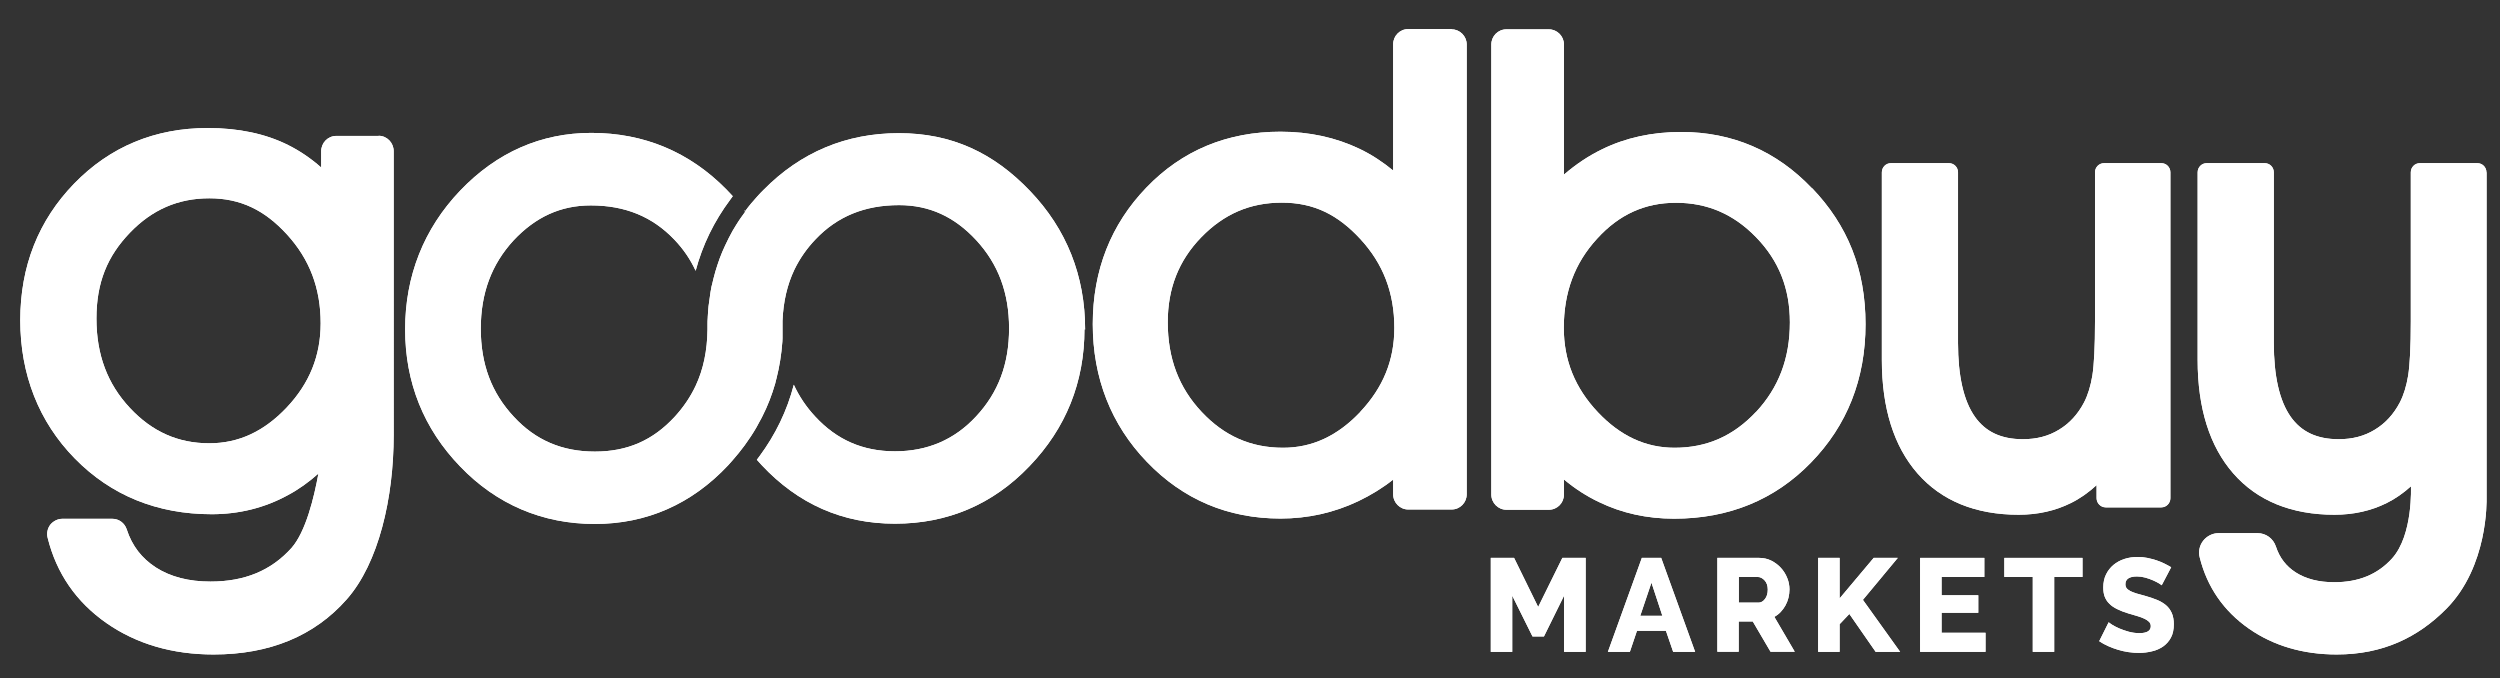 <?xml version="1.0" encoding="UTF-8"?><svg id="a" xmlns="http://www.w3.org/2000/svg" viewBox="0 0 190 51.56"><rect x="0" y="0" width="190" height="51.56" fill="#333333" stroke="none"/><g><path d="M21.78,30.98c-1.73,1.82-3.65,2.71-5.87,2.71-2.38,0-4.35-.88-6.04-2.69-1.71-1.83-2.54-4.05-2.54-6.79s.83-4.74,2.54-6.52c1.69-1.76,3.67-2.62,6.04-2.62s4.21,.9,5.9,2.75c1.72,1.88,2.56,4.09,2.56,6.75,0,2.47-.85,4.57-2.59,6.41m6.99-20.65h-3.21c-.64,0-1.15,.52-1.15,1.17v1.23c-.78-.69-1.63-1.27-2.52-1.71-1.72-.86-3.77-1.29-6.1-1.29-4.01,0-7.43,1.42-10.15,4.22-2.72,2.8-4.1,6.29-4.1,10.39s1.4,7.71,4.15,10.51c2.75,2.8,6.25,4.23,10.4,4.23,2.09,0,4.04-.49,5.79-1.45,.81-.43,1.59-.99,2.32-1.64-.33,1.81-.96,4.43-2.05,5.66-1.55,1.72-3.56,2.55-6.16,2.55-1.64,0-3.03-.36-4.14-1.07-1.08-.7-1.81-1.64-2.22-2.9-.15-.47-.59-.8-1.08-.8h-3.82c-.35,0-.69,.18-.91,.45-.21,.28-.29,.65-.2,.99,.67,2.7,2.17,4.88,4.48,6.49,2.27,1.58,5,2.38,8.13,2.38,4.26,0,7.67-1.41,10.12-4.19,2.43-2.75,3.57-7.7,3.57-12.5V11.49c0-.64-.51-1.17-1.14-1.17" fill="#fff"/><path d="M133.45,31.31c-1.72,1.83-3.74,2.72-6.18,2.72-2.2,0-4.12-.89-5.84-2.71-1.73-1.84-2.58-3.93-2.58-6.4,0-2.71,.83-4.93,2.53-6.78,1.67-1.84,3.63-2.73,6-2.73s4.38,.86,6.09,2.63c1.72,1.77,2.56,3.88,2.56,6.46,0,2.74-.85,4.96-2.58,6.82m4.26-17.01c-2.7-2.84-6.05-4.28-9.95-4.28-2.2,0-4.22,.44-6.01,1.32-1.01,.49-1.97,1.13-2.89,1.92V3.38c0-.63-.52-1.15-1.14-1.15h-3.24c-.63,0-1.14,.52-1.14,1.15V37.59c0,.63,.52,1.15,1.14,1.15h3.24c.63,0,1.14-.52,1.14-1.15v-1.15c.85,.71,1.74,1.28,2.67,1.72,1.73,.84,3.64,1.26,5.7,1.26,4.15,0,7.65-1.43,10.4-4.26,2.75-2.82,4.15-6.35,4.15-10.52s-1.36-7.52-4.06-10.34" fill="#fff"/><path d="M103.38,31.31c-1.73,1.82-3.65,2.72-5.87,2.72-2.44,0-4.46-.89-6.18-2.72-1.74-1.85-2.58-4.08-2.58-6.82,0-2.57,.83-4.69,2.55-6.46,1.72-1.77,3.71-2.63,6.12-2.63s4.24,.9,5.96,2.76c1.74,1.88,2.59,4.09,2.59,6.76,0,2.45-.85,4.53-2.59,6.38m6.95-29.09h-3.31c-.63,0-1.14,.52-1.14,1.15V12.96c-.79-.65-1.64-1.21-2.56-1.65-1.8-.86-3.82-1.3-6-1.3-4.06,0-7.49,1.43-10.19,4.24-2.7,2.8-4.08,6.29-4.08,10.38s1.39,7.65,4.12,10.48c2.74,2.85,6.15,4.3,10.15,4.3,2.07,0,4.06-.44,5.91-1.32,.96-.46,1.84-1,2.65-1.64v1.12c0,.63,.52,1.15,1.14,1.15h3.31c.63,0,1.14-.52,1.14-1.15V3.38c0-.63-.52-1.15-1.14-1.15" fill="#fff"/><path d="M164.28,12.4h-4.37c-.38,0-.69,.31-.69,.7v11.34c0,1.89-.07,3.27-.2,4.1-.13,.79-.34,1.48-.63,2.04-.47,.9-1.11,1.6-1.91,2.08-.8,.49-1.7,.72-2.74,.72-1.65,0-2.84-.56-3.65-1.71-.85-1.21-1.28-3.09-1.28-5.6V13.1c0-.39-.31-.7-.69-.7h-4.41c-.38,0-.69,.31-.69,.7v14.25c0,3.67,.91,6.57,2.71,8.63,1.82,2.08,4.41,3.14,7.69,3.14,1.45,0,2.79-.3,3.97-.89,.69-.34,1.34-.8,1.95-1.36v.99c0,.38,.31,.7,.69,.7h4.23c.38,0,.69-.31,.69-.7V13.1c0-.39-.31-.7-.69-.7" fill="#fff"/><path d="M188.97,13.1c0-.39-.31-.7-.69-.7h-4.37c-.38,0-.69,.31-.69,.7v11.34c0,1.89-.07,3.27-.2,4.1-.13,.79-.34,1.48-.63,2.04-.47,.9-1.11,1.6-1.91,2.08-.8,.49-1.7,.72-2.74,.72-1.65,0-2.84-.56-3.65-1.71-.85-1.21-1.28-3.09-1.28-5.6V13.1c0-.39-.31-.7-.69-.7h-4.41c-.38,0-.69,.31-.69,.7v14.25c0,3.67,.91,6.57,2.71,8.63,1.82,2.08,4.41,3.14,7.69,3.14,1.45,0,2.79-.3,3.97-.89,.65-.32,1.26-.75,1.84-1.27,0,0,.18,3.7-1.44,5.49-1.1,1.21-2.54,1.8-4.39,1.8-1.17,0-2.15-.25-2.93-.75-.73-.47-1.22-1.11-1.5-1.96-.2-.61-.76-1.02-1.39-1.02h-2.98c-.44,0-.88,.22-1.16,.58-.28,.36-.38,.83-.26,1.27,.56,2.24,1.81,4.06,3.74,5.41,1.87,1.3,4.11,1.96,6.67,1.96,3.51,0,6.18-1.3,8.33-3.47,3.19-3.22,3.06-8.22,3.06-8.41V13.1Z" fill="#fff"/><path d="M56.59,16.01s0,.01-.01,.02c0,0,0,.01,.01,.02,.01,0,.01-.01,.02-.02l-.02-.02Z" fill="#fff"/><path d="M59.46,25.03v.29c0-.06,0-.12,0-.17v-.04s0-.05,0-.08m-2.87-9.01s0,.01-.01,.02c0,0,0,.01,.01,.02,.01,0,.01-.01,.02-.02l-.02-.02Z" fill="#fff"/><path d="M82.42,25.01c0,4.04-1.41,7.54-4.18,10.42-2.77,2.9-6.22,4.37-10.22,4.37s-7.37-1.5-10.14-4.46c-.12-.13-.24-.27-.36-.4l.19-.25c1.23-1.66,2.11-3.48,2.62-5.45,.4,.87,.94,1.68,1.62,2.41,1.65,1.79,3.64,2.65,6.07,2.65s4.5-.86,6.16-2.65c1.69-1.81,2.51-3.99,2.51-6.69s-.82-4.89-2.5-6.71c-1.66-1.79-3.57-2.66-5.86-2.66-2.6,0-4.69,.85-6.35,2.6-.66,.69-1.19,1.45-1.6,2.29-.55,1.15-.85,2.45-.91,3.9v.02c0,.09,0,.18,0,.28,0,.15,0,.29,0,.44,0-.03,0-.05,0-.08v.29s0,.07,0,.11c0,.09,0,.17,0,.26,0,.09-.01,.17-.01,.26-.07,.97-.22,1.91-.45,2.81-.04,.12-.06,.24-.09,.36-.25,.87-.57,1.71-.98,2.51-.07,.14-.14,.28-.22,.41-.07,.14-.14,.27-.22,.41-.27,.47-.58,.94-.91,1.39-.29,.39-.6,.78-.93,1.15-.1,.12-.22,.24-.32,.36-2.77,2.95-6.19,4.46-10.14,4.46s-7.45-1.47-10.23-4.37c-2.77-2.87-4.18-6.38-4.18-10.42s1.41-7.64,4.18-10.54c2.78-2.91,6.15-4.39,9.97-4.39,4.01,0,7.47,1.45,10.28,4.31,.16,.17,.32,.33,.47,.5l-.19,.26c-1.23,1.65-2.11,3.45-2.63,5.41-.4-.87-.94-1.66-1.62-2.37-1.67-1.75-3.75-2.6-6.35-2.6-2.29,0-4.2,.88-5.87,2.66-1.67,1.82-2.49,4.01-2.49,6.71s.82,4.88,2.51,6.69c1.65,1.79,3.68,2.65,6.16,2.65s4.42-.86,6.07-2.65c.66-.72,1.19-1.5,1.59-2.35,.59-1.26,.88-2.67,.9-4.27h0v-.12c0-.07,0-.14,0-.2,0-.21,0-.42,.02-.62,0,0,0-.01,0-.02,.01-.28,.04-.55,.06-.82,.04-.31,.08-.62,.13-.93h0c.01-.12,.04-.24,.06-.36,.02-.14,.05-.28,.09-.41,.03-.15,.06-.28,.1-.42,.04-.17,.09-.35,.14-.52,.1-.33,.21-.67,.33-1,.12-.33,.26-.65,.41-.97,.17-.38,.37-.75,.57-1.12,.09-.16,.19-.32,.29-.48,.05-.09,.11-.17,.16-.25,.06-.09,.11-.17,.17-.25,.11-.15,.22-.3,.33-.46h0s.01-.02,.02-.03l-.02-.02c.29-.4,.61-.78,.95-1.15,.14-.16,.29-.31,.45-.47,2.82-2.86,6.28-4.31,10.28-4.31s7.19,1.48,9.97,4.39c2.78,2.9,4.19,6.45,4.19,10.54" fill="#fff"/><path d="M59.47,25.11v.04c0,.05,0,.11,0,.17v-.29s0,.05,0,.08" fill="#fff"/><path d="M56.59,16.01s0,.01-.01,.02c0,0,0,.01,.01,.02,.01,0,.01-.01,.02-.02l-.02-.02Z" fill="#fff"/></g><polygon points="118.87 49.54 118.87 45.27 117.34 48.37 116.47 48.37 114.93 45.27 114.93 49.54 113.3 49.54 113.3 42.4 115.07 42.4 116.9 46.13 118.74 42.4 120.51 42.4 120.51 49.54 118.87 49.54" fill="#fff"/><path d="M126.34,46.8l-.83-2.52-.85,2.52h1.67Zm-1.56-4.4h1.47l2.58,7.14h-1.67l-.55-1.6h-2.2l-.54,1.6h-1.67l2.58-7.14Z" fill="#fff"/><path d="M132.15,45.8h1.49c.19,0,.36-.09,.5-.28,.14-.18,.21-.42,.21-.71s-.08-.53-.24-.7c-.16-.17-.33-.26-.52-.26h-1.44v1.95Zm-1.63,3.74v-7.14h3.18c.33,0,.64,.07,.92,.21,.28,.14,.53,.33,.73,.55,.21,.23,.37,.49,.48,.77,.12,.29,.17,.58,.17,.87,0,.22-.03,.43-.08,.64-.05,.2-.13,.4-.23,.58-.1,.18-.22,.34-.36,.49-.14,.15-.3,.27-.48,.37l1.55,2.65h-1.84l-1.35-2.3h-1.07v2.3h-1.63Z" fill="#fff"/><polygon points="138.18 49.54 138.18 42.4 139.81 42.4 139.81 45.48 142.4 42.4 144.23 42.4 141.58 45.59 144.41 49.54 142.55 49.54 140.55 46.66 139.81 47.44 139.81 49.54 138.18 49.54" fill="#fff"/><polygon points="150.9 48.09 150.9 49.54 145.93 49.54 145.93 42.4 150.81 42.4 150.81 43.85 147.56 43.85 147.56 45.24 150.35 45.24 150.35 46.57 147.56 46.57 147.56 48.09 150.9 48.09" fill="#fff"/><polygon points="158.27 43.85 156.12 43.85 156.12 49.54 154.49 49.54 154.49 43.85 152.33 43.85 152.33 42.4 158.27 42.4 158.27 43.85" fill="#fff"/><path d="M164.3,44.49s-.09-.08-.21-.15c-.12-.07-.27-.15-.45-.23-.18-.08-.38-.15-.59-.21-.21-.06-.42-.09-.64-.09-.58,0-.88,.2-.88,.59,0,.12,.03,.22,.09,.3,.06,.08,.16,.15,.28,.22,.12,.06,.28,.12,.46,.18,.19,.05,.4,.11,.65,.18,.34,.09,.64,.2,.92,.31,.27,.11,.5,.25,.69,.41,.19,.16,.33,.36,.44,.6,.1,.24,.15,.52,.15,.84,0,.4-.07,.74-.22,1.02-.15,.28-.35,.5-.59,.67-.25,.17-.53,.3-.85,.37-.32,.08-.65,.12-.99,.12-.26,0-.52-.02-.8-.06-.27-.04-.54-.1-.8-.18-.26-.08-.51-.17-.75-.28-.24-.11-.47-.23-.67-.37l.72-1.44s.11,.1,.26,.19c.15,.09,.33,.19,.54,.28,.22,.09,.46,.18,.72,.25,.27,.07,.53,.11,.81,.11,.58,0,.87-.18,.87-.53,0-.13-.04-.24-.13-.33-.09-.09-.21-.17-.36-.24-.15-.07-.33-.14-.54-.2-.21-.06-.44-.13-.68-.2-.33-.1-.61-.21-.85-.33-.24-.12-.44-.25-.59-.41-.16-.15-.27-.33-.35-.53-.08-.2-.11-.44-.11-.7,0-.38,.07-.71,.21-.99,.14-.29,.33-.53,.57-.73,.24-.2,.52-.35,.83-.45,.31-.1,.65-.15,1-.15,.25,0,.49,.02,.73,.07,.24,.05,.47,.11,.69,.18,.22,.07,.42,.16,.61,.25,.19,.09,.36,.19,.52,.28l-.72,1.37Z" fill="#fff"/><g><path d="M21.78,30.98c-1.73,1.82-3.65,2.71-5.87,2.71-2.38,0-4.35-.88-6.04-2.69-1.71-1.83-2.54-4.05-2.54-6.79s.83-4.74,2.54-6.52c1.69-1.76,3.67-2.62,6.04-2.62s4.21,.9,5.9,2.75c1.72,1.88,2.56,4.09,2.56,6.75,0,2.47-.85,4.57-2.59,6.41m6.99-20.65h-3.21c-.64,0-1.15,.52-1.15,1.17v1.23c-.78-.69-1.63-1.27-2.52-1.71-1.72-.86-3.77-1.29-6.1-1.29-4.01,0-7.43,1.42-10.15,4.22-2.72,2.8-4.1,6.29-4.1,10.39s1.4,7.71,4.15,10.51c2.75,2.8,6.25,4.23,10.4,4.23,2.09,0,4.04-.49,5.79-1.45,.81-.43,1.59-.99,2.32-1.64-.33,1.81-.96,4.43-2.05,5.66-1.55,1.72-3.56,2.55-6.16,2.55-1.64,0-3.03-.36-4.14-1.07-1.08-.7-1.81-1.64-2.22-2.9-.15-.47-.59-.8-1.08-.8h-3.82c-.35,0-.69,.18-.91,.45-.21,.28-.29,.65-.2,.99,.67,2.7,2.17,4.88,4.48,6.49,2.27,1.58,5,2.38,8.13,2.38,4.26,0,7.67-1.41,10.12-4.19,2.43-2.75,3.57-7.7,3.57-12.5V11.49c0-.64-.51-1.17-1.14-1.17" fill="#fff"/><path d="M133.45,31.31c-1.72,1.83-3.74,2.72-6.18,2.72-2.2,0-4.12-.89-5.84-2.71-1.73-1.84-2.58-3.93-2.58-6.4,0-2.71,.83-4.93,2.53-6.78,1.67-1.84,3.63-2.73,6-2.73s4.38,.86,6.09,2.63c1.72,1.77,2.56,3.88,2.56,6.46,0,2.74-.85,4.96-2.58,6.82m4.26-17.01c-2.7-2.84-6.05-4.28-9.95-4.28-2.2,0-4.22,.44-6.01,1.32-1.01,.49-1.97,1.13-2.89,1.92V3.38c0-.63-.52-1.15-1.14-1.15h-3.24c-.63,0-1.14,.52-1.14,1.15V37.59c0,.63,.52,1.15,1.14,1.15h3.24c.63,0,1.14-.52,1.14-1.15v-1.15c.85,.71,1.74,1.28,2.67,1.72,1.73,.84,3.64,1.26,5.7,1.26,4.15,0,7.65-1.43,10.4-4.26,2.75-2.82,4.15-6.35,4.15-10.52s-1.36-7.52-4.06-10.34" fill="#fff"/><path d="M103.38,31.31c-1.73,1.82-3.65,2.72-5.87,2.72-2.44,0-4.46-.89-6.18-2.72-1.74-1.85-2.58-4.08-2.58-6.82,0-2.57,.83-4.69,2.55-6.46,1.72-1.77,3.71-2.63,6.12-2.63s4.24,.9,5.96,2.76c1.74,1.88,2.59,4.09,2.59,6.76,0,2.45-.85,4.53-2.59,6.38m6.95-29.09h-3.31c-.63,0-1.14,.52-1.14,1.15V12.96c-.79-.65-1.64-1.21-2.56-1.65-1.8-.86-3.82-1.3-6-1.3-4.06,0-7.49,1.43-10.19,4.24-2.7,2.8-4.08,6.29-4.08,10.38s1.39,7.65,4.12,10.48c2.74,2.85,6.15,4.3,10.15,4.3,2.07,0,4.06-.44,5.91-1.32,.96-.46,1.84-1,2.65-1.64v1.12c0,.63,.52,1.15,1.14,1.15h3.31c.63,0,1.14-.52,1.14-1.15V3.38c0-.63-.52-1.15-1.14-1.15" fill="#fff"/><path d="M164.28,12.4h-4.37c-.38,0-.69,.31-.69,.7v11.34c0,1.89-.07,3.27-.2,4.1-.13,.79-.34,1.48-.63,2.04-.47,.9-1.11,1.6-1.91,2.08-.8,.49-1.7,.72-2.74,.72-1.65,0-2.84-.56-3.65-1.71-.85-1.21-1.28-3.09-1.28-5.6V13.1c0-.39-.31-.7-.69-.7h-4.41c-.38,0-.69,.31-.69,.7v14.25c0,3.67,.91,6.57,2.71,8.63,1.82,2.08,4.41,3.14,7.69,3.14,1.45,0,2.79-.3,3.97-.89,.69-.34,1.34-.8,1.95-1.36v.99c0,.38,.31,.7,.69,.7h4.23c.38,0,.69-.31,.69-.7V13.1c0-.39-.31-.7-.69-.7" fill="#fff"/><path d="M188.97,13.1c0-.39-.31-.7-.69-.7h-4.37c-.38,0-.69,.31-.69,.7v11.34c0,1.89-.07,3.27-.2,4.1-.13,.79-.34,1.48-.63,2.04-.47,.9-1.11,1.6-1.91,2.08-.8,.49-1.7,.72-2.74,.72-1.65,0-2.84-.56-3.65-1.71-.85-1.21-1.28-3.09-1.28-5.6V13.1c0-.39-.31-.7-.69-.7h-4.41c-.38,0-.69,.31-.69,.7v14.25c0,3.67,.91,6.57,2.71,8.63,1.82,2.08,4.41,3.14,7.69,3.14,1.45,0,2.79-.3,3.97-.89,.65-.32,1.26-.75,1.84-1.27,0,0,.18,3.7-1.44,5.49-1.1,1.21-2.54,1.8-4.39,1.8-1.17,0-2.15-.25-2.93-.75-.73-.47-1.22-1.11-1.5-1.96-.2-.61-.76-1.02-1.39-1.02h-2.98c-.44,0-.88,.22-1.16,.58-.28,.36-.38,.83-.26,1.27,.56,2.24,1.81,4.06,3.74,5.41,1.87,1.3,4.11,1.96,6.67,1.96,3.51,0,6.18-1.3,8.33-3.47,3.19-3.22,3.06-8.22,3.06-8.41V13.1Z" fill="#fff"/><path d="M56.59,16.01s0,.01-.01,.02c0,0,0,.01,.01,.02,.01,0,.01-.01,.02-.02l-.02-.02Z" fill="#fff"/><path d="M59.46,25.03v.29c0-.06,0-.12,0-.17v-.04s0-.05,0-.08m-2.87-9.01s0,.01-.01,.02c0,0,0,.01,.01,.02,.01,0,.01-.01,.02-.02l-.02-.02Z" fill="#fff"/><path d="M82.42,25.01c0,4.04-1.41,7.54-4.18,10.42-2.77,2.9-6.22,4.37-10.22,4.37s-7.37-1.5-10.14-4.46c-.12-.13-.24-.27-.36-.4l.19-.25c1.23-1.66,2.11-3.48,2.62-5.45,.4,.87,.94,1.68,1.62,2.41,1.65,1.79,3.64,2.65,6.07,2.65s4.5-.86,6.16-2.65c1.69-1.81,2.51-3.99,2.51-6.69s-.82-4.89-2.5-6.71c-1.66-1.79-3.57-2.66-5.86-2.66-2.6,0-4.69,.85-6.35,2.6-.66,.69-1.19,1.45-1.6,2.29-.55,1.15-.85,2.45-.91,3.9v.02c0,.09,0,.18,0,.28,0,.15,0,.29,0,.44,0-.03,0-.05,0-.08v.29s0,.07,0,.11c0,.09,0,.17,0,.26,0,.09-.01,.17-.01,.26-.07,.97-.22,1.91-.45,2.81-.04,.12-.06,.24-.09,.36-.25,.87-.57,1.71-.98,2.51-.07,.14-.14,.28-.22,.41-.07,.14-.14,.27-.22,.41-.27,.47-.58,.94-.91,1.39-.29,.39-.6,.78-.93,1.15-.1,.12-.22,.24-.32,.36-2.77,2.95-6.19,4.46-10.14,4.46s-7.45-1.47-10.23-4.37c-2.77-2.87-4.18-6.38-4.18-10.42s1.41-7.64,4.18-10.54c2.78-2.91,6.15-4.39,9.97-4.39,4.01,0,7.47,1.45,10.28,4.31,.16,.17,.32,.33,.47,.5l-.19,.26c-1.23,1.65-2.11,3.45-2.63,5.41-.4-.87-.94-1.66-1.62-2.37-1.67-1.75-3.75-2.6-6.35-2.6-2.29,0-4.2,.88-5.87,2.66-1.67,1.82-2.49,4.01-2.49,6.71s.82,4.88,2.51,6.69c1.65,1.79,3.68,2.65,6.16,2.65s4.42-.86,6.07-2.65c.66-.72,1.19-1.5,1.59-2.35,.59-1.26,.88-2.67,.9-4.27h0v-.12c0-.07,0-.14,0-.2,0-.21,0-.42,.02-.62,0,0,0-.01,0-.02,.01-.28,.04-.55,.06-.82,.04-.31,.08-.62,.13-.93h0c.01-.12,.04-.24,.06-.36,.02-.14,.05-.28,.09-.41,.03-.15,.06-.28,.1-.42,.04-.17,.09-.35,.14-.52,.1-.33,.21-.67,.33-1,.12-.33,.26-.65,.41-.97,.17-.38,.37-.75,.57-1.12,.09-.16,.19-.32,.29-.48,.05-.09,.11-.17,.16-.25,.06-.09,.11-.17,.17-.25,.11-.15,.22-.3,.33-.46h0s.01-.02,.02-.03l-.02-.02c.29-.4,.61-.78,.95-1.15,.14-.16,.29-.31,.45-.47,2.82-2.86,6.28-4.31,10.28-4.31s7.19,1.48,9.97,4.39c2.78,2.9,4.19,6.45,4.19,10.54" fill="#fff"/><path d="M59.47,25.11v.04c0,.05,0,.11,0,.17v-.29s0,.05,0,.08" fill="#fff"/><path d="M56.59,16.01s0,.01-.01,.02c0,0,0,.01,.01,.02,.01,0,.01-.01,.02-.02l-.02-.02Z" fill="#fff"/></g><polygon points="118.87 49.54 118.87 45.27 117.34 48.37 116.47 48.37 114.93 45.27 114.93 49.54 113.3 49.54 113.3 42.4 115.07 42.4 116.9 46.13 118.74 42.4 120.51 42.4 120.51 49.54 118.87 49.54" fill="#fff"/><path d="M126.34,46.8l-.83-2.52-.85,2.52h1.67Zm-1.56-4.4h1.47l2.58,7.14h-1.67l-.55-1.6h-2.2l-.54,1.6h-1.67l2.58-7.14Z" fill="#fff"/><path d="M132.15,45.8h1.49c.19,0,.36-.09,.5-.28,.14-.18,.21-.42,.21-.71s-.08-.53-.24-.7c-.16-.17-.33-.26-.52-.26h-1.44v1.95Zm-1.63,3.74v-7.14h3.18c.33,0,.64,.07,.92,.21,.28,.14,.53,.33,.73,.55,.21,.23,.37,.49,.48,.77,.12,.29,.17,.58,.17,.87,0,.22-.03,.43-.08,.64-.05,.2-.13,.4-.23,.58-.1,.18-.22,.34-.36,.49-.14,.15-.3,.27-.48,.37l1.55,2.65h-1.84l-1.35-2.3h-1.07v2.3h-1.63Z" fill="#fff"/><polygon points="138.18 49.54 138.18 42.4 139.81 42.4 139.81 45.48 142.4 42.4 144.23 42.4 141.58 45.59 144.41 49.54 142.55 49.54 140.55 46.66 139.81 47.44 139.81 49.54 138.18 49.54" fill="#fff"/><polygon points="150.9 48.09 150.9 49.54 145.93 49.54 145.93 42.4 150.81 42.4 150.81 43.85 147.56 43.85 147.56 45.24 150.35 45.24 150.35 46.57 147.56 46.57 147.56 48.09 150.9 48.09" fill="#fff"/><polygon points="158.27 43.85 156.12 43.85 156.12 49.54 154.49 49.54 154.49 43.85 152.33 43.85 152.33 42.4 158.27 42.4 158.27 43.85" fill="#fff"/><path d="M164.3,44.49s-.09-.08-.21-.15c-.12-.07-.27-.15-.45-.23-.18-.08-.38-.15-.59-.21-.21-.06-.42-.09-.64-.09-.58,0-.88,.2-.88,.59,0,.12,.03,.22,.09,.3,.06,.08,.16,.15,.28,.22,.12,.06,.28,.12,.46,.18,.19,.05,.4,.11,.65,.18,.34,.09,.64,.2,.92,.31,.27,.11,.5,.25,.69,.41,.19,.16,.33,.36,.44,.6,.1,.24,.15,.52,.15,.84,0,.4-.07,.74-.22,1.02-.15,.28-.35,.5-.59,.67-.25,.17-.53,.3-.85,.37-.32,.08-.65,.12-.99,.12-.26,0-.52-.02-.8-.06-.27-.04-.54-.1-.8-.18-.26-.08-.51-.17-.75-.28-.24-.11-.47-.23-.67-.37l.72-1.44s.11,.1,.26,.19c.15,.09,.33,.19,.54,.28,.22,.09,.46,.18,.72,.25,.27,.07,.53,.11,.81,.11,.58,0,.87-.18,.87-.53,0-.13-.04-.24-.13-.33-.09-.09-.21-.17-.36-.24-.15-.07-.33-.14-.54-.2-.21-.06-.44-.13-.68-.2-.33-.1-.61-.21-.85-.33-.24-.12-.44-.25-.59-.41-.16-.15-.27-.33-.35-.53-.08-.2-.11-.44-.11-.7,0-.38,.07-.71,.21-.99,.14-.29,.33-.53,.57-.73,.24-.2,.52-.35,.83-.45,.31-.1,.65-.15,1-.15,.25,0,.49,.02,.73,.07,.24,.05,.47,.11,.69,.18,.22,.07,.42,.16,.61,.25,.19,.09,.36,.19,.52,.28l-.72,1.37Z" fill="#fff"/></svg>